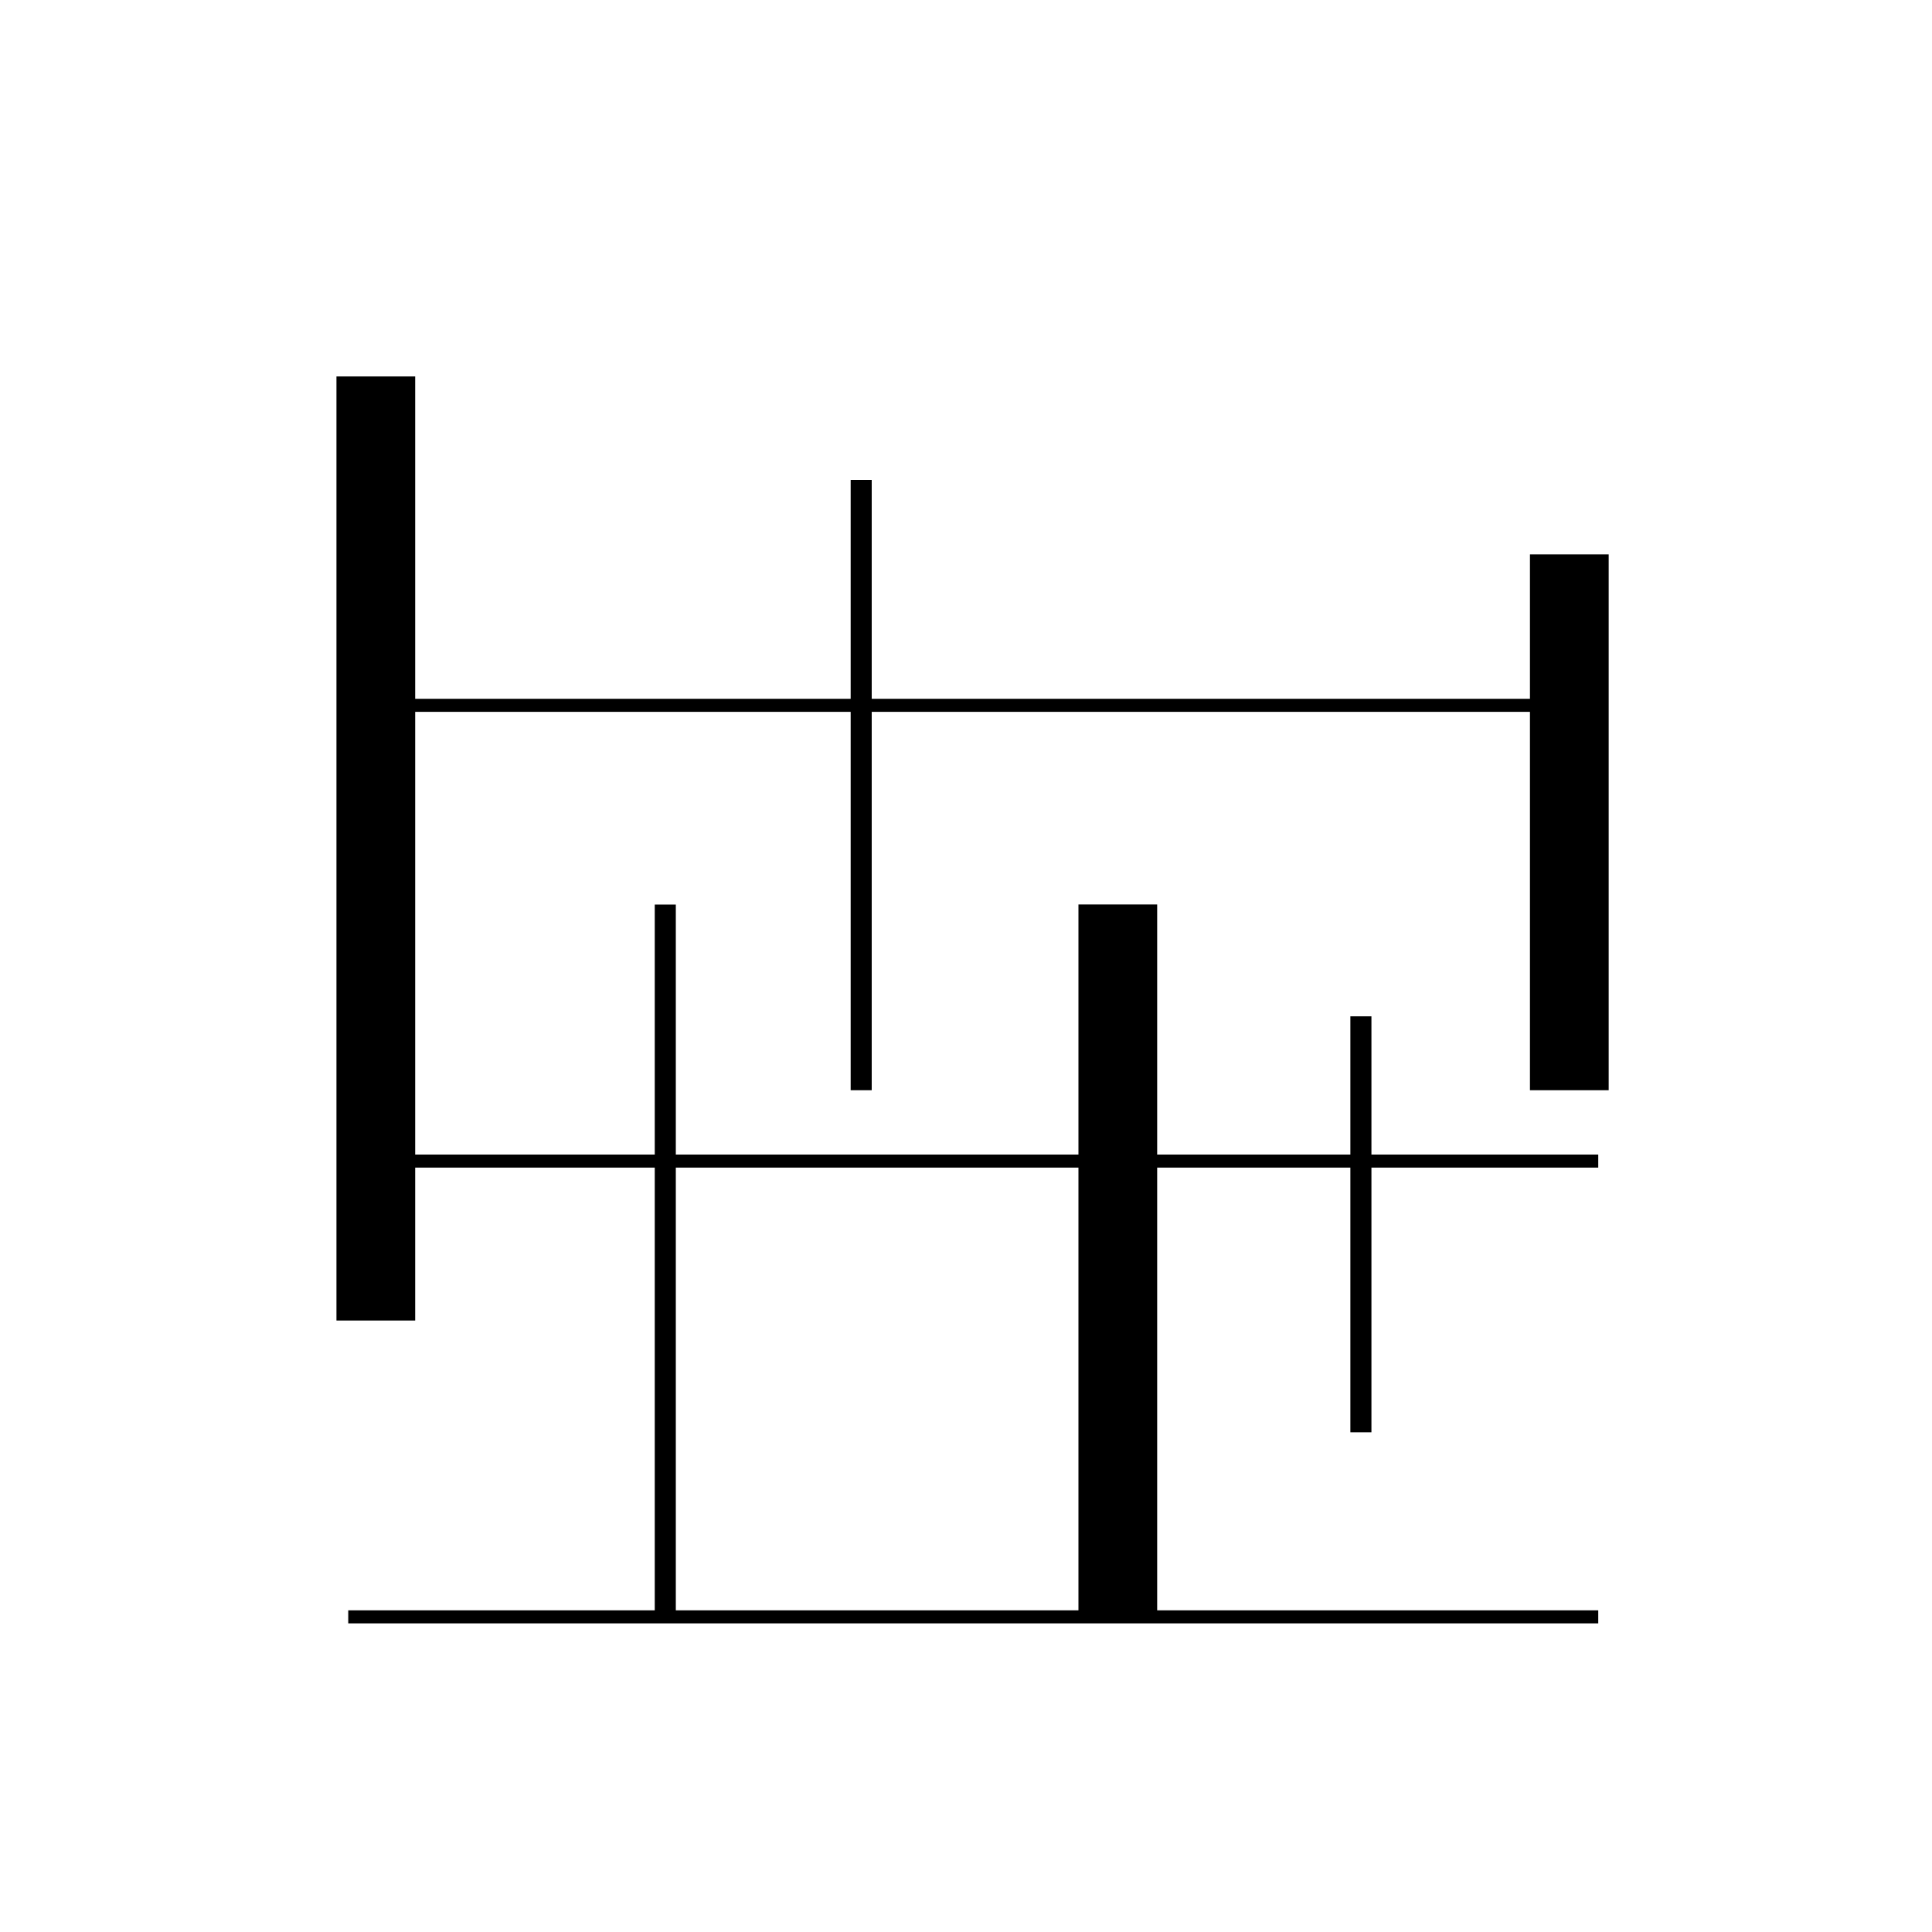 <?xml version="1.0" encoding="UTF-8"?> <svg xmlns="http://www.w3.org/2000/svg" viewBox="0 0 200 200"><g id="Layer_2" data-name="Layer 2"><rect x="78.77" y="126.51" width="73.89" height="8.15" transform="translate(246.3 14.86) rotate(90)"></rect><rect x="134.72" y="81.05" width="55.47" height="8.15" transform="translate(247.58 -77.33) rotate(90)"></rect><rect x="-9.96" y="83.76" width="97.73" height="8.15" transform="translate(126.74 48.93) rotate(90)"></rect><rect x="88.06" y="49.68" width="2.18" height="63.18"></rect><rect x="67.78" y="93.64" width="2.18" height="73.89"></rect><rect x="139.79" y="105.21" width="2.18" height="43.06"></rect><rect x="36.05" y="166.7" width="129.4" height="1.35"></rect><rect x="36.05" y="119.52" width="129.4" height="1.35"></rect><rect x="36.05" y="72.34" width="129.4" height="1.35"></rect></g></svg> 